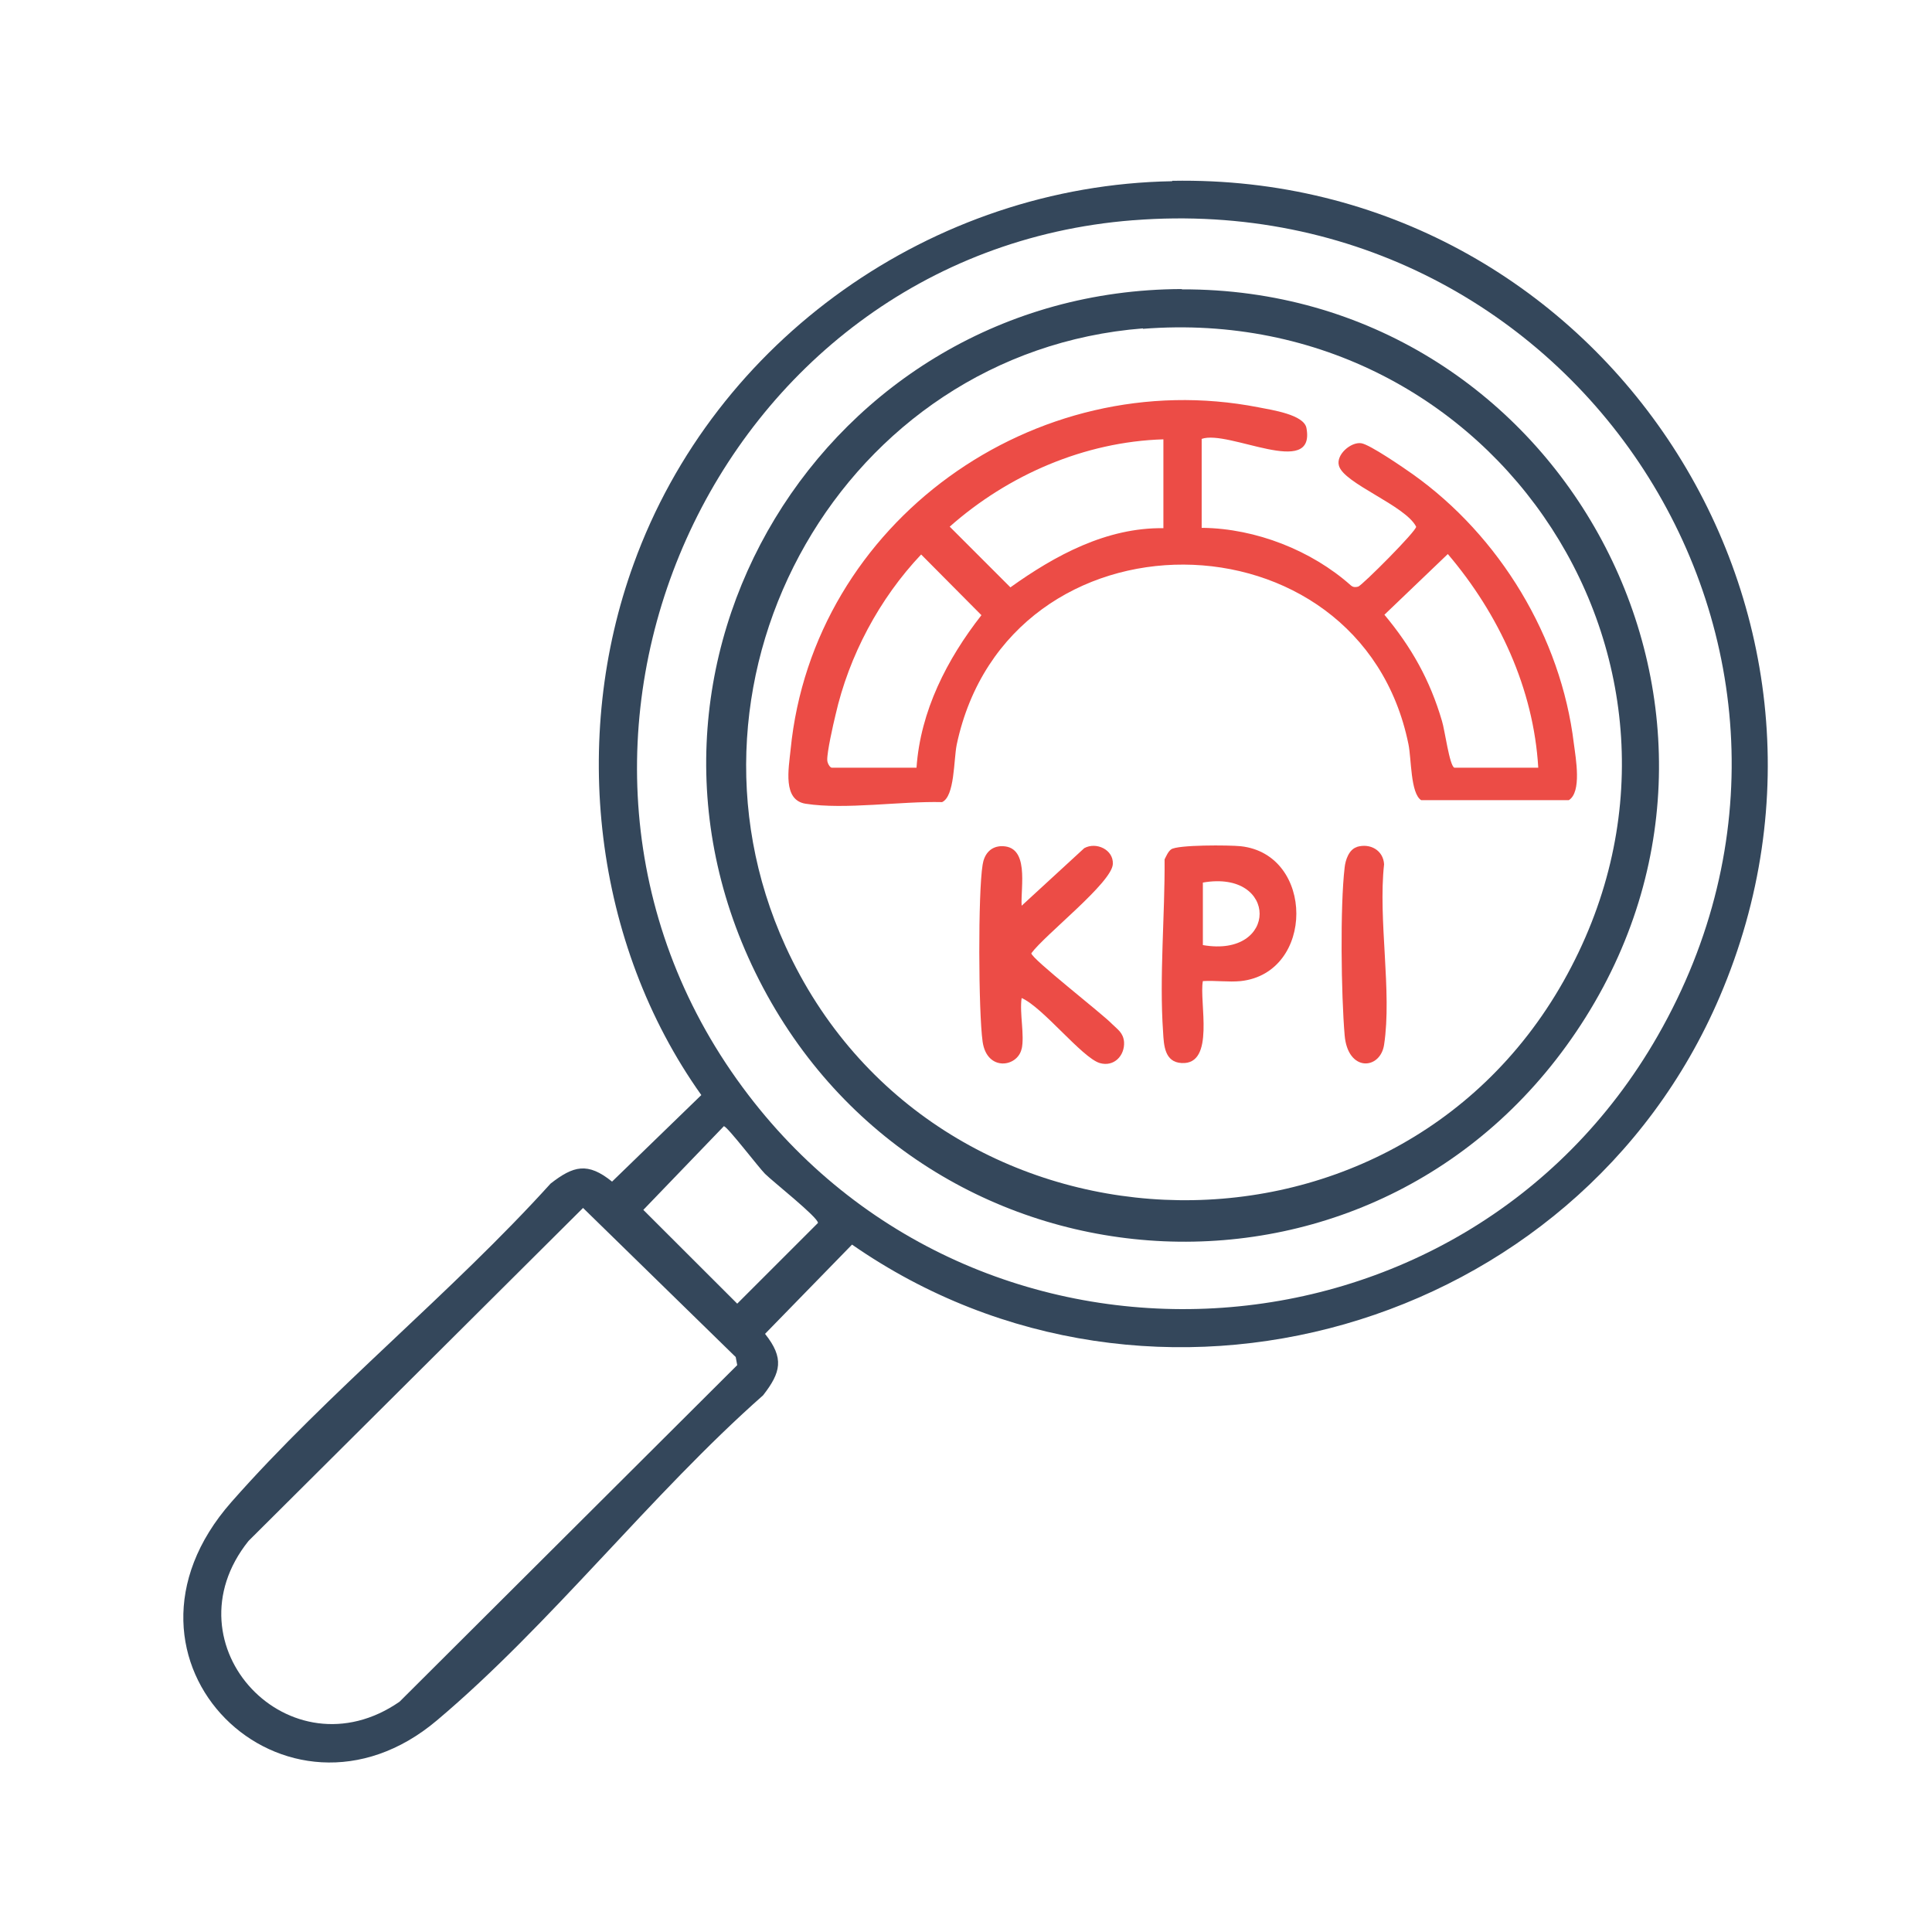<?xml version="1.0" encoding="UTF-8"?>
<svg xmlns="http://www.w3.org/2000/svg" xmlns:xlink="http://www.w3.org/1999/xlink" width="70px" height="70px" viewBox="0 0 70 70" version="1.1">
<g id="surface1">
<path style=" stroke:none;fill-rule:nonzero;fill:rgb(20.392%,27.843%,35.686%);fill-opacity:1;" d="M 42.477 6.551 C 57.863 6.273 68.363 21.953 62.312 36.105 C 57.133 48.23 41.734 52.641 30.871 45.094 L 27.719 48.328 C 28.422 49.211 28.293 49.727 27.648 50.555 C 23.59 54.137 19.938 58.871 15.836 62.328 C 10.375 66.949 3.316 60.172 8.387 54.418 C 11.898 50.43 16.367 46.844 19.949 42.883 C 20.777 42.238 21.293 42.098 22.176 42.812 L 25.41 39.676 C 21.504 34.188 20.664 26.738 22.961 20.426 C 25.898 12.305 33.781 6.719 42.461 6.566 Z M 41.047 7.98 C 25.828 9.172 17.836 27.117 26.906 39.395 C 35.363 50.863 52.977 49.895 60.059 37.535 C 68.082 23.535 57.051 6.719 41.062 7.98 Z M 26.234 40.797 L 23.309 43.836 L 26.711 47.234 L 29.637 44.309 C 29.637 44.102 28.016 42.824 27.719 42.531 C 27.496 42.309 26.348 40.809 26.234 40.809 Z M 21.125 43.766 L 9.004 55.832 C 5.977 59.613 10.516 64.398 14.477 61.656 L 26.711 49.461 L 26.656 49.168 Z M 21.125 43.766 "/>
<path style=" stroke:none;fill-rule:nonzero;fill:rgb(20.392%,27.843%,35.686%);fill-opacity:1;" d="M 42.824 10.484 C 56.352 10.445 64.652 25.367 57.457 36.848 C 50.262 48.328 33.809 47.391 27.648 35.785 C 21.488 24.18 29.891 10.516 42.812 10.473 Z M 41.41 11.898 C 30.574 12.754 23.969 24.445 28.461 34.285 C 33.781 45.934 50.344 46.703 56.645 35.559 C 63 24.316 54.234 10.906 41.41 11.914 Z M 41.41 11.898 "/>
<path style=" stroke:none;fill-rule:nonzero;fill:rgb(92.549%,29.804%,27.451%);fill-opacity:1;" d="M 43.582 19.125 C 45.5 19.152 47.516 19.938 48.945 21.211 C 49.027 21.281 49.113 21.281 49.211 21.254 C 49.352 21.211 51.34 19.223 51.309 19.082 C 50.918 18.312 48.68 17.516 48.512 16.871 C 48.398 16.477 48.945 16.004 49.32 16.059 C 49.629 16.102 50.863 16.953 51.184 17.18 C 54.336 19.418 56.559 23.086 57.023 26.938 C 57.094 27.48 57.316 28.699 56.84 28.992 L 51.492 28.992 C 51.102 28.742 51.141 27.496 51.031 26.965 C 49.281 18.355 36.527 18.215 34.664 26.977 C 34.551 27.539 34.594 28.855 34.133 29.062 C 32.648 29.023 30.617 29.344 29.191 29.121 C 28.352 28.992 28.574 27.859 28.645 27.16 C 29.457 18.914 37.492 13.176 45.598 14.758 C 46.09 14.855 47.25 15.023 47.336 15.512 C 47.672 17.359 44.508 15.555 43.539 15.902 L 43.539 19.125 Z M 42.152 15.918 C 39.297 16.004 36.527 17.207 34.41 19.082 L 36.609 21.281 C 38.234 20.117 40.098 19.109 42.152 19.137 Z M 33.207 27.816 C 33.348 25.762 34.312 23.883 35.559 22.289 L 33.375 20.09 C 31.863 21.688 30.758 23.758 30.27 25.914 C 30.184 26.266 29.961 27.258 29.973 27.539 C 29.973 27.648 30.07 27.816 30.141 27.816 Z M 52.695 27.816 L 55.734 27.816 C 55.566 24.949 54.305 22.246 52.457 20.074 L 50.16 22.273 C 51.141 23.449 51.812 24.641 52.246 26.125 C 52.348 26.445 52.516 27.746 52.695 27.816 Z M 52.695 27.816 "/>
<path style=" stroke:none;fill-rule:nonzero;fill:rgb(92.549%,29.804%,27.451%);fill-opacity:1;" d="M 37.016 37.996 C 36.875 38.668 35.758 38.836 35.602 37.742 C 35.449 36.652 35.434 32.34 35.602 31.332 C 35.656 30.969 35.867 30.688 36.246 30.66 C 37.324 30.605 36.973 32.145 37.016 32.816 L 39.285 30.73 C 39.719 30.492 40.348 30.785 40.32 31.305 C 40.293 31.977 37.855 33.867 37.367 34.539 C 37.367 34.734 39.93 36.723 40.293 37.102 C 40.504 37.309 40.699 37.422 40.727 37.758 C 40.754 38.246 40.363 38.668 39.844 38.516 C 39.199 38.316 37.785 36.496 37.016 36.16 C 36.934 36.707 37.129 37.508 37.016 38.012 Z M 37.016 37.996 "/>
<path style=" stroke:none;fill-rule:nonzero;fill:rgb(92.549%,29.804%,27.451%);fill-opacity:1;" d="M 43.582 35.547 C 43.441 36.289 44.043 38.586 42.812 38.516 C 42.195 38.484 42.168 37.871 42.141 37.395 C 42 35.379 42.211 33.164 42.195 31.137 C 42.254 31.023 42.32 30.855 42.434 30.773 C 42.672 30.605 44.535 30.617 44.953 30.66 C 47.641 30.953 47.641 35.254 44.953 35.547 C 44.52 35.59 44.031 35.52 43.582 35.547 Z M 43.582 34.242 C 46.324 34.719 46.324 31.5 43.582 31.977 Z M 43.582 34.242 "/>
<path style=" stroke:none;fill-rule:nonzero;fill:rgb(92.549%,29.804%,27.451%);fill-opacity:1;" d="M 49.152 30.688 C 49.645 30.535 50.121 30.812 50.148 31.316 C 49.926 33.32 50.441 35.938 50.148 37.855 C 50.008 38.766 48.832 38.852 48.719 37.508 C 48.594 36.051 48.551 32.844 48.719 31.43 C 48.746 31.164 48.875 30.773 49.168 30.688 Z M 49.152 30.688 "/>
</g>
</svg>
